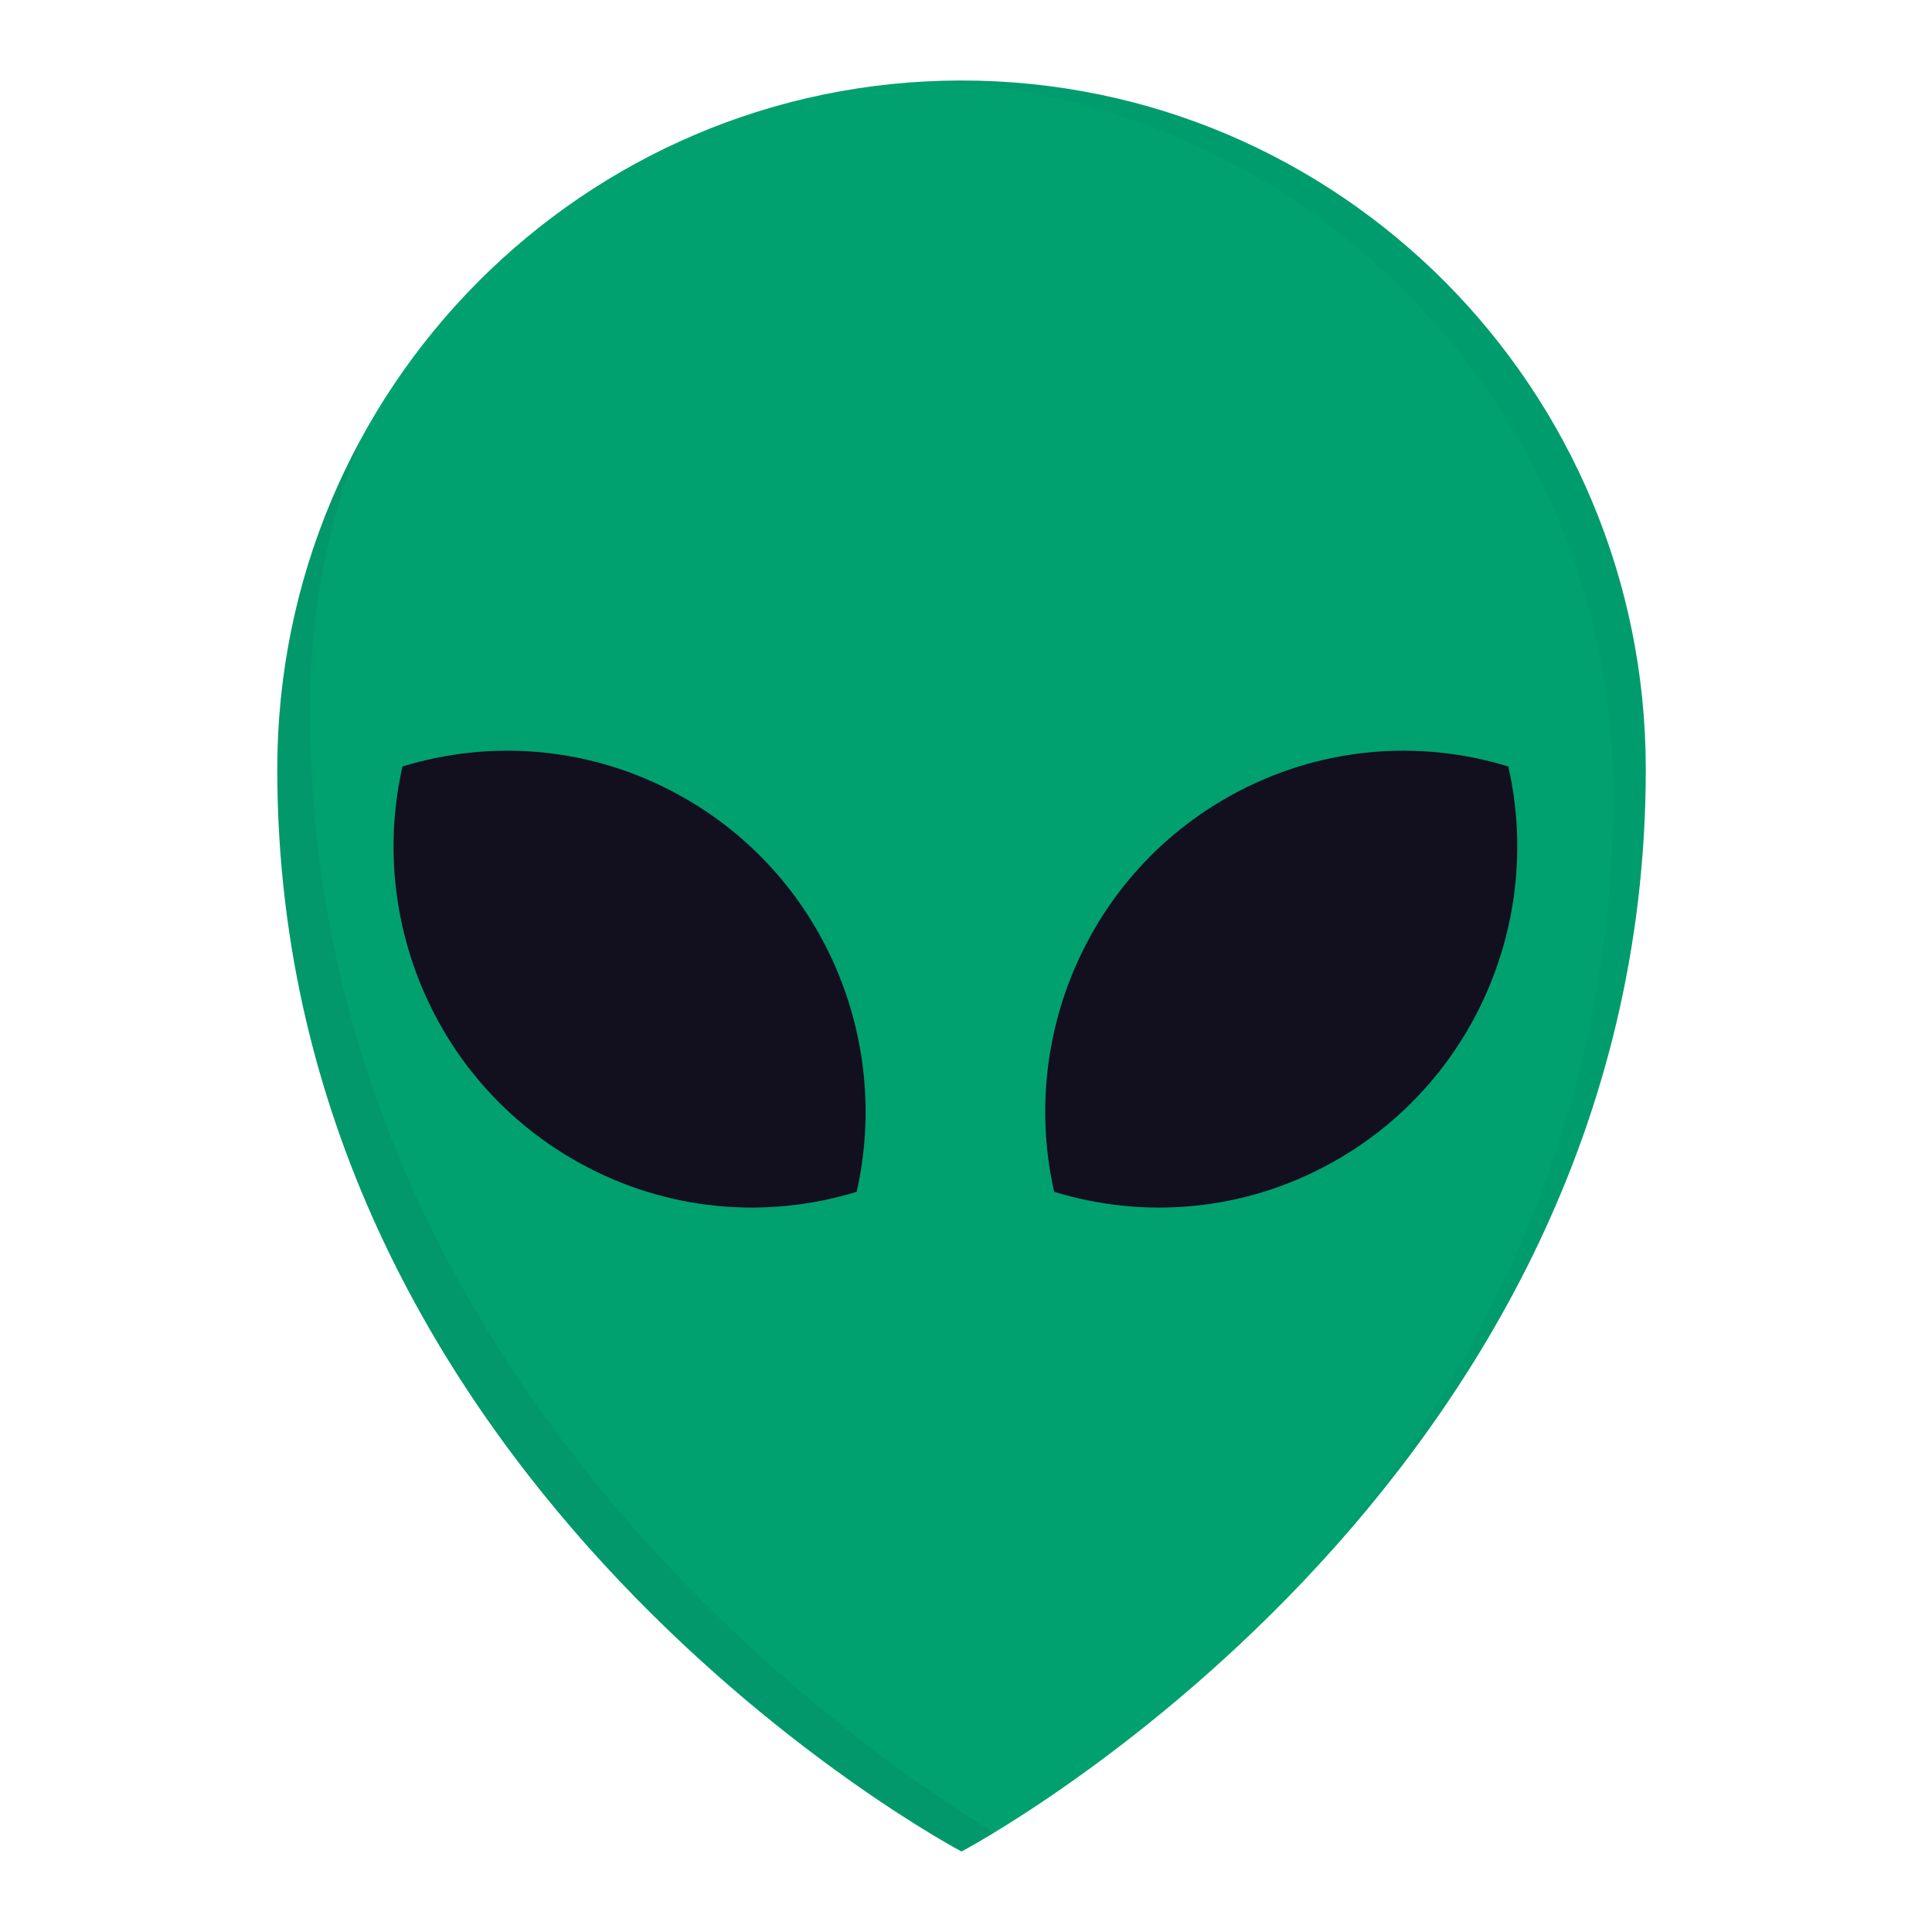 <?xml version="1.0" encoding="UTF-8"?> <svg xmlns="http://www.w3.org/2000/svg" width="48" height="48" viewBox="0 0 48 48" fill="none"><path d="M40.889 19.111C40.889 37.037 23.889 46 23.889 46C23.889 46 6.889 37.037 6.889 19.111C6.889 9.661 14.5 2 23.889 2C33.278 2 40.889 9.661 40.889 19.111Z" fill="#00A16F"></path><path opacity="0.15" fill-rule="evenodd" clip-rule="evenodd" d="M32.917 38.709C36.719 34.142 40.079 27.82 40.079 19.745C40.079 10.219 32.546 2.446 23.091 2.019C23.355 2.006 23.621 2 23.889 2C33.278 2 40.889 9.661 40.889 19.111C40.889 27.703 36.984 34.235 32.917 38.709Z" fill="#272142" fill-opacity="0.24"></path><path opacity="0.15" fill-rule="evenodd" clip-rule="evenodd" d="M24.7 45.53C21.223 43.41 7.698 34.106 7.698 17.617C7.698 15.242 8.15 12.975 8.971 10.898C7.644 13.336 6.889 16.134 6.889 19.11C6.889 37.036 23.889 45.999 23.889 45.999C23.889 45.999 24.186 45.843 24.7 45.53Z" fill="#272142" fill-opacity="0.48"></path><path fill-rule="evenodd" clip-rule="evenodd" d="M10 19.043C12.218 18.362 14.697 18.548 16.89 19.762C20.455 21.735 22.147 25.807 21.283 29.61C19.064 30.291 16.585 30.105 14.393 28.891C10.827 26.917 9.136 22.846 10 19.043Z" fill="#120F1F"></path><path fill-rule="evenodd" clip-rule="evenodd" d="M37.473 19.043C35.255 18.362 32.776 18.548 30.583 19.762C27.018 21.735 25.326 25.807 26.191 29.61C28.409 30.291 30.888 30.105 33.081 28.891C36.646 26.917 38.338 22.846 37.473 19.043Z" fill="#120F1F"></path></svg> 